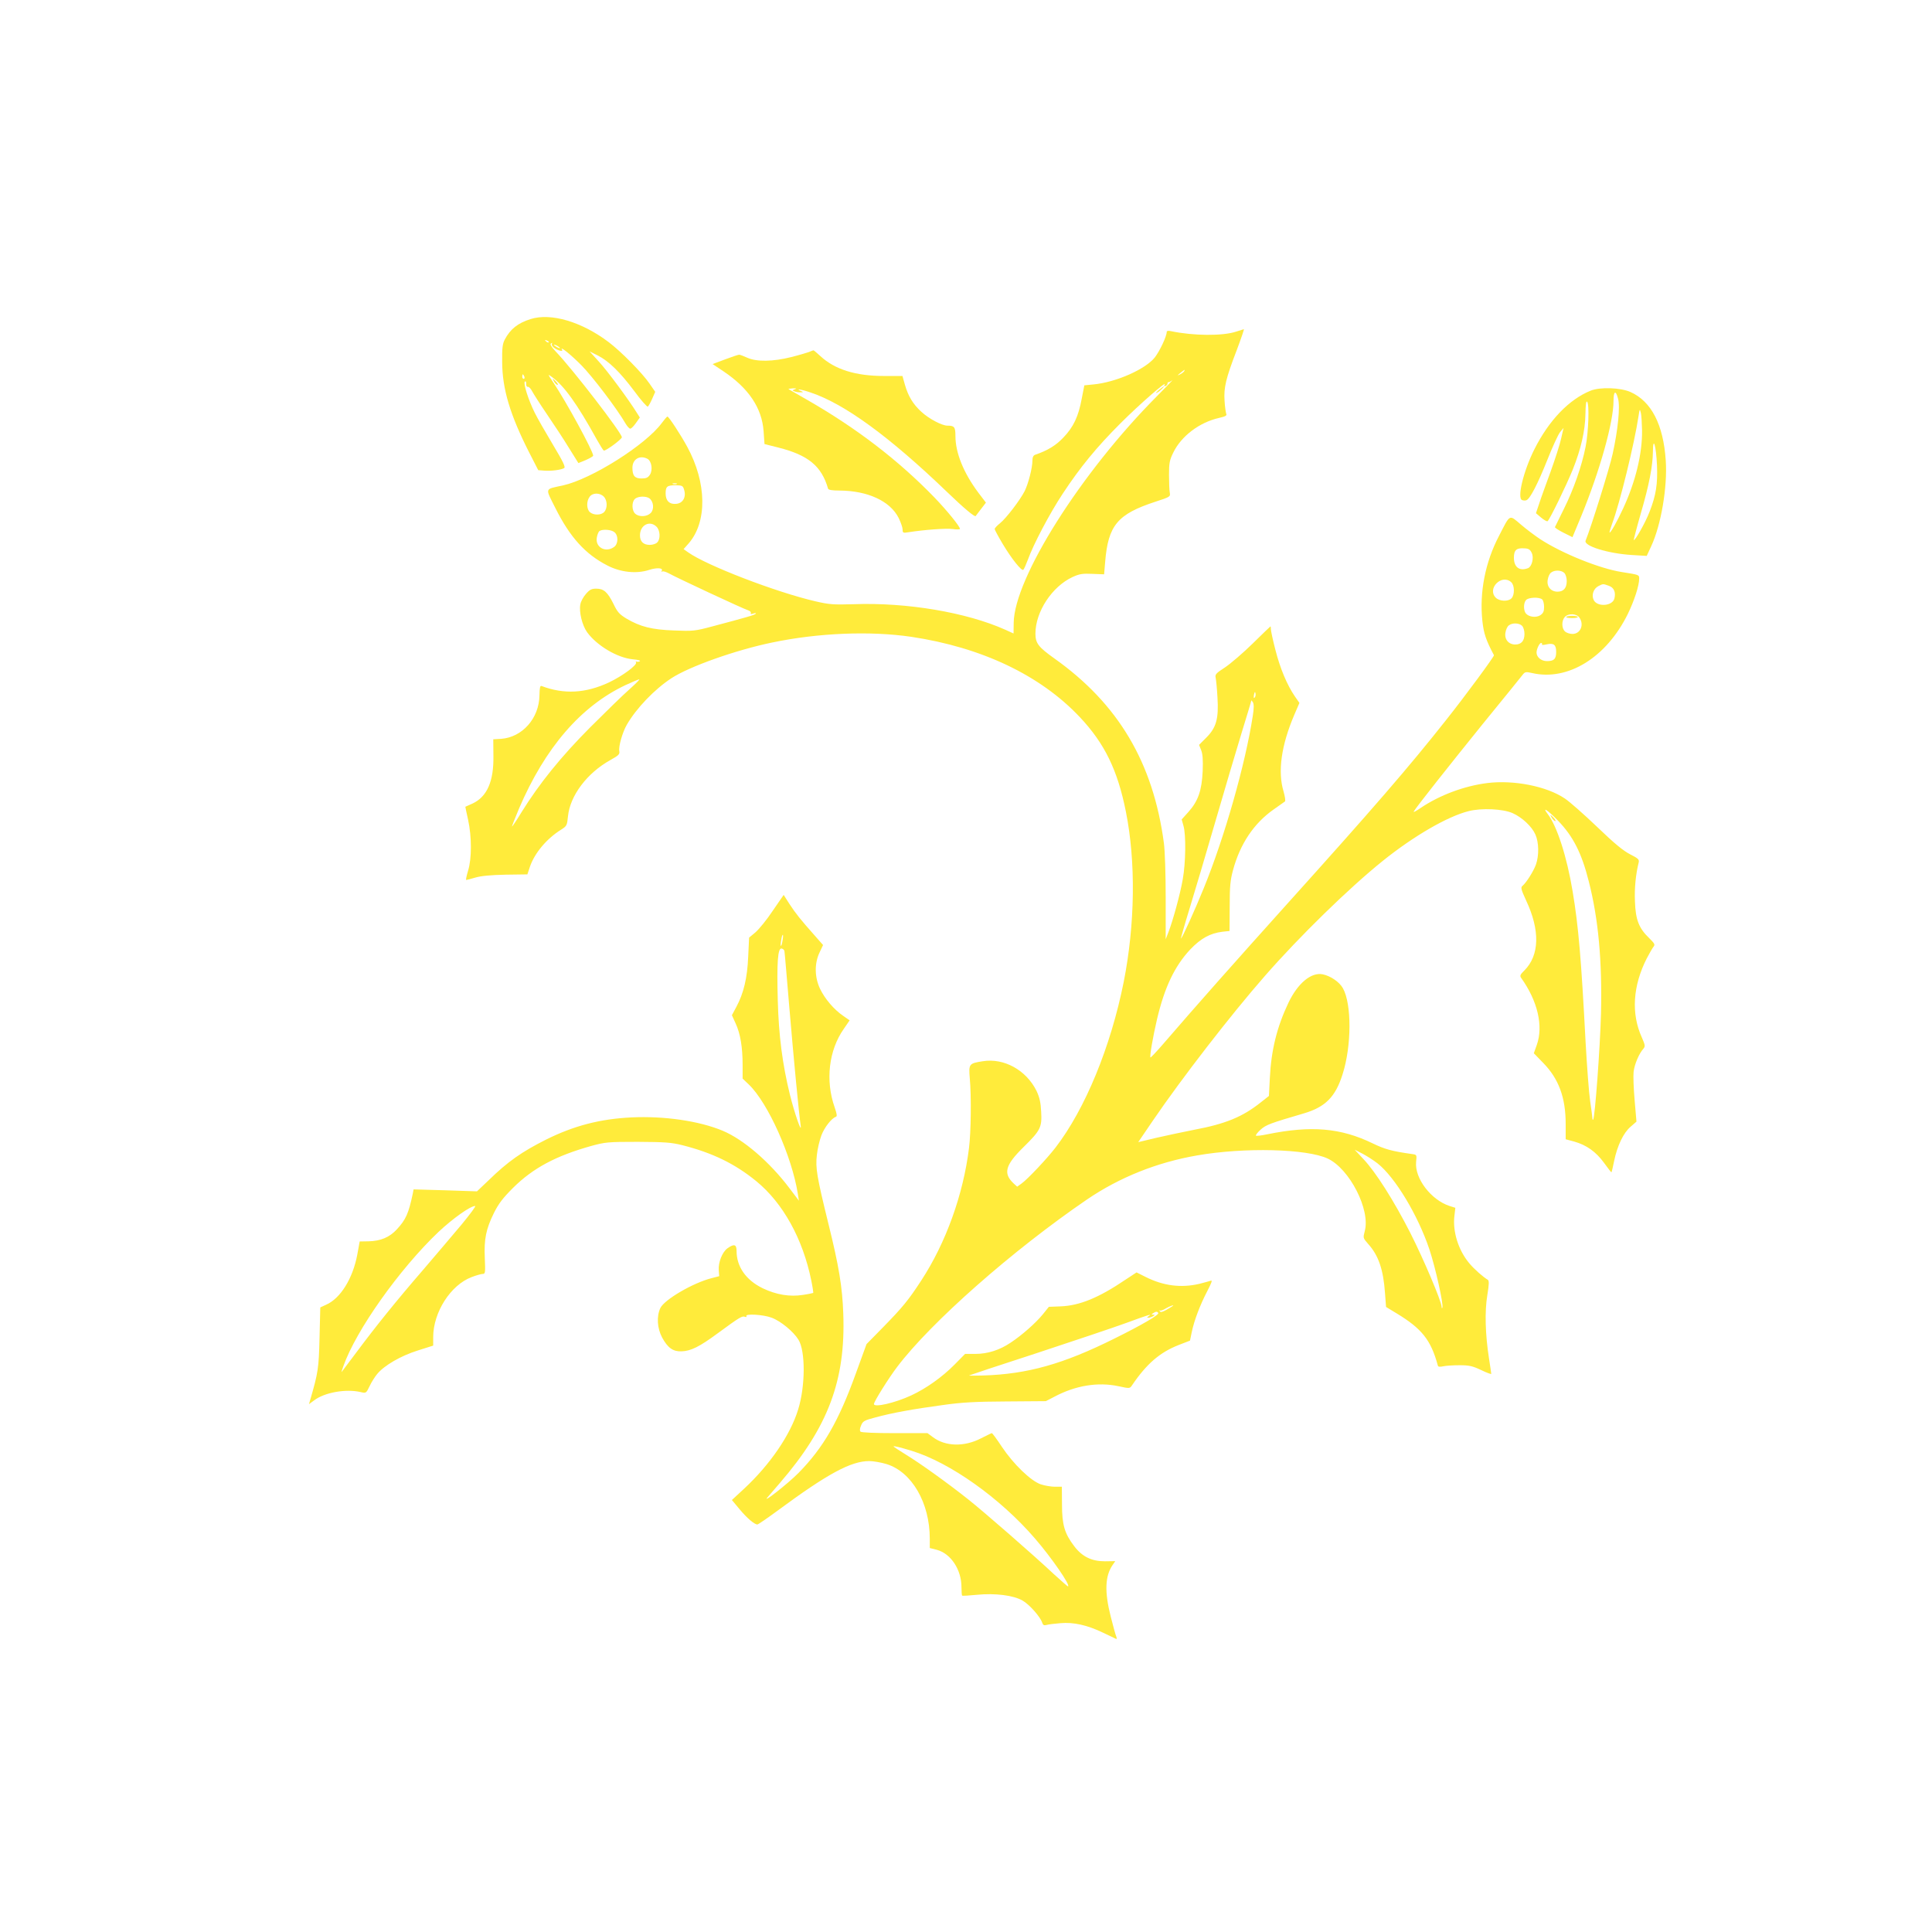 <?xml version="1.0" standalone="no"?>
<!DOCTYPE svg PUBLIC "-//W3C//DTD SVG 20010904//EN"
 "http://www.w3.org/TR/2001/REC-SVG-20010904/DTD/svg10.dtd">
<svg version="1.0" xmlns="http://www.w3.org/2000/svg"
 width="1280pt" height="1280pt" viewBox="0 0 1280 1280"
 preserveAspectRatio="xMidYMid meet">
<g transform="translate(0,1280) scale(0.1,-0.1)"
fill="#ffeb3b" stroke="none">
<path d="M3515 10686 c-85 -27 -134 -66 -171 -136 -15 -29 -18 -56 -17 -150 1
-178 53 -349 177 -594 l62 -121 39 -3 c46 -4 114 5 133 17 10 6 -8 44 -76 157
-49 82 -103 176 -119 209 -42 84 -77 195 -66 206 6 6 9 1 9 -13 -1 -13 4 -22
11 -21 7 2 20 -12 29 -30 9 -17 53 -86 98 -152 45 -66 111 -166 145 -222 l63
-101 49 20 c27 12 49 25 49 29 0 30 -180 360 -263 483 -40 60 -40 60 -10 38
79 -56 168 -180 297 -414 21 -37 41 -70 46 -73 10 -6 120 75 120 88 0 28 -324
449 -438 568 -31 33 -40 49 -31 54 7 5 10 4 6 -2 -4 -6 1 -17 11 -25 21 -18
65 -31 56 -16 -19 30 52 -26 127 -101 74 -75 237 -289 294 -388 11 -18 24 -33
31 -33 6 0 23 17 37 37 l26 37 -19 30 c-55 89 -199 283 -253 341 l-61 67 54
-27 c73 -37 148 -110 243 -237 43 -59 84 -105 89 -102 5 4 18 27 29 52 l20 46
-38 55 c-48 70 -189 213 -270 274 -178 135 -383 196 -518 153z m120 -154 c-3
-3 -11 0 -18 7 -9 10 -8 11 6 5 10 -3 15 -9 12 -12z m75 -38 c0 -2 -9 0 -20 6
-11 6 -20 13 -20 16 0 2 9 0 20 -6 11 -6 20 -13 20 -16z m-236 -189 c3 -8 1
-15 -4 -15 -6 0 -10 7 -10 15 0 8 2 15 4 15 2 0 6 -7 10 -15z"/>
<path d="M8190 10603 c-90 -30 -285 -28 -432 3 -17 4 -28 2 -28 -4 0 -30 -46
-127 -79 -170 -63 -79 -258 -165 -407 -179 l-60 -6 -17 -87 c-22 -120 -55
-189 -122 -259 -50 -53 -105 -86 -187 -114 -12 -4 -18 -17 -18 -39 0 -48 -27
-152 -51 -201 -31 -61 -123 -181 -164 -214 -19 -15 -35 -32 -35 -38 0 -5 24
-50 54 -100 58 -97 123 -178 135 -170 5 2 18 33 31 67 37 103 145 307 230 436
118 179 226 310 384 468 127 127 313 289 292 255 -6 -9 -4 -12 5 -9 8 3 14 10
14 16 0 7 3 11 6 10 3 -2 14 4 25 12 10 8 -36 -39 -101 -105 -503 -505 -945
-1205 -949 -1501 l-1 -71 -55 25 c-257 115 -653 182 -1004 169 -135 -4 -162
-2 -253 19 -263 61 -720 237 -843 324 l-31 22 32 36 c126 143 122 403 -8 642
-44 81 -122 200 -131 200 -4 0 -20 -19 -37 -42 -106 -145 -466 -372 -655 -414
-124 -27 -119 -13 -51 -149 97 -194 199 -307 346 -382 87 -45 192 -56 275 -29
52 17 96 14 84 -6 -4 -6 -2 -8 4 -4 6 3 25 -3 44 -13 41 -24 495 -236 526
-245 12 -4 19 -12 16 -18 -4 -7 2 -8 17 -3 14 4 20 4 16 -1 -8 -9 -65 -25
-291 -85 -112 -30 -126 -31 -250 -26 -147 5 -225 25 -316 79 -46 28 -60 43
-86 98 -39 78 -64 100 -114 100 -31 0 -44 -7 -68 -35 -17 -19 -34 -50 -37 -69
-10 -50 12 -139 45 -185 65 -89 200 -169 302 -179 35 -3 54 -8 47 -13 -7 -4
-17 -5 -23 -2 -5 3 -6 1 -2 -5 10 -17 -89 -90 -179 -133 -156 -73 -299 -80
-447 -24 -10 4 -13 -12 -14 -62 -2 -152 -114 -278 -254 -288 l-52 -3 1 -109
c3 -169 -42 -271 -137 -316 -26 -12 -48 -22 -49 -22 0 0 7 -38 18 -85 25 -114
25 -259 0 -339 -10 -34 -16 -61 -12 -61 3 0 31 7 61 16 37 11 102 17 199 19
l145 2 17 51 c31 90 110 185 206 245 38 24 40 28 46 89 14 137 126 286 280
372 56 31 64 39 60 60 -6 30 21 124 49 173 63 110 185 237 297 310 118 77 424
186 666 236 305 64 650 78 922 38 468 -70 856 -255 1117 -532 164 -174 250
-350 305 -625 67 -333 61 -749 -14 -1129 -86 -430 -255 -842 -452 -1098 -57
-74 -186 -211 -226 -239 l-28 -20 -24 22 c-70 66 -55 121 65 239 114 112 124
132 118 236 -3 63 -11 95 -31 138 -68 137 -215 219 -356 196 -91 -14 -94 -18
-86 -112 11 -120 8 -358 -5 -462 -38 -310 -154 -630 -316 -878 -86 -132 -124
-178 -255 -312 l-108 -110 -71 -195 c-114 -316 -215 -491 -379 -658 -72 -73
-250 -212 -205 -161 11 13 48 56 81 94 320 371 436 681 420 1120 -6 177 -29
317 -98 595 -78 317 -87 373 -77 458 4 40 18 98 30 130 20 53 67 113 96 123 9
3 7 18 -8 62 -63 178 -39 379 60 520 l39 57 -43 30 c-60 41 -121 112 -153 179
-36 76 -38 166 -4 239 l24 51 -59 67 c-87 98 -123 142 -165 207 l-37 58 -73
-106 c-39 -59 -91 -122 -114 -142 l-42 -35 -6 -126 c-6 -142 -30 -242 -78
-332 l-30 -56 25 -55 c31 -67 46 -157 46 -274 l0 -91 41 -39 c128 -123 285
-475 325 -725 l7 -45 -62 82 c-131 174 -305 324 -444 382 -157 65 -386 98
-602 88 -209 -10 -382 -55 -567 -147 -161 -81 -253 -145 -380 -269 l-78 -74
-210 7 -210 6 -5 -27 c-28 -133 -46 -173 -106 -238 -48 -52 -106 -77 -187 -79
l-59 -1 -16 -88 c-30 -158 -111 -289 -206 -331 l-39 -18 -5 -201 c-5 -204 -9
-230 -63 -416 l-7 -24 34 25 c69 53 211 78 309 55 35 -8 36 -8 59 40 12 26 35
62 50 80 47 57 156 120 267 155 l104 33 0 56 c0 165 116 346 255 398 31 12 64
21 74 21 16 0 17 9 13 103 -6 128 8 194 60 300 32 64 60 100 127 167 132 131
283 212 519 278 92 25 109 27 307 27 181 -1 222 -4 295 -22 201 -51 349 -123
491 -239 177 -145 308 -382 364 -658 9 -43 14 -80 13 -82 -2 -1 -33 -8 -68
-13 -88 -14 -177 1 -267 44 -111 54 -173 143 -173 247 0 44 -16 49 -60 18 -35
-25 -62 -94 -58 -146 l3 -39 -50 -13 c-123 -31 -313 -142 -340 -198 -26 -56
-21 -134 12 -196 37 -68 72 -93 128 -91 62 2 119 30 242 121 143 105 160 115
178 108 9 -3 13 -2 10 4 -11 18 112 11 167 -10 60 -22 145 -92 178 -146 47
-75 46 -308 -2 -462 -51 -168 -186 -365 -358 -525 l-81 -75 50 -60 c49 -59 99
-102 119 -102 5 0 65 41 133 91 333 246 487 329 608 329 27 0 79 -9 115 -20
167 -52 286 -256 286 -494 l0 -62 47 -12 c93 -25 163 -132 163 -247 0 -28 2
-54 4 -56 3 -3 46 0 97 5 122 12 244 -3 305 -39 45 -26 117 -108 129 -146 5
-16 12 -19 28 -15 12 4 54 9 92 12 88 8 179 -13 283 -63 42 -20 81 -39 86 -41
5 -3 6 4 2 14 -5 11 -21 70 -37 133 -42 165 -38 269 12 342 l18 26 -68 -1
c-88 0 -151 30 -204 100 -64 84 -81 142 -81 276 l-1 118 -46 0 c-25 0 -67 7
-94 16 -66 23 -180 133 -257 248 -33 50 -63 91 -67 91 -3 0 -35 -16 -71 -34
-111 -58 -237 -55 -320 8 l-35 26 -217 0 c-131 0 -221 4 -227 10 -6 7 -5 21 4
41 11 28 21 34 94 53 109 30 253 56 446 82 126 18 216 23 422 24 l262 2 58 30
c139 74 288 98 423 69 75 -16 75 -16 90 6 96 142 184 218 309 267 l75 29 12
58 c16 76 54 177 103 271 28 54 35 73 23 68 -10 -3 -44 -13 -77 -21 -121 -28
-238 -13 -355 46 l-60 30 -73 -48 c-177 -120 -304 -172 -430 -177 l-78 -3 -41
-51 c-46 -56 -137 -137 -213 -187 -73 -49 -152 -74 -233 -74 l-68 0 -69 -70
c-83 -84 -189 -159 -288 -205 -108 -50 -247 -82 -247 -57 0 16 99 174 154 246
223 295 764 772 1259 1110 215 146 462 245 728 291 315 55 728 44 866 -21 145
-69 283 -339 245 -480 -12 -46 -12 -46 22 -85 69 -76 101 -170 112 -326 l7
-92 66 -40 c171 -103 231 -178 277 -348 2 -9 13 -10 36 -5 18 4 67 7 108 7 63
0 86 -5 143 -32 37 -18 67 -29 67 -25 0 4 -7 50 -15 102 -25 160 -29 313 -11
420 12 73 12 96 3 101 -30 18 -90 70 -123 110 -72 86 -111 210 -98 315 l6 52
-38 12 c-123 40 -232 183 -222 291 5 48 5 49 -26 53 -134 19 -179 31 -262 71
-212 103 -408 119 -698 60 -38 -8 -72 -12 -75 -9 -3 3 10 21 30 39 36 33 64
43 289 109 141 42 208 109 255 259 60 187 61 465 2 570 -23 41 -81 81 -134 92
-76 15 -165 -59 -227 -189 -76 -160 -114 -313 -123 -499 l-6 -118 -56 -44
c-118 -94 -231 -141 -439 -180 -75 -15 -190 -39 -254 -54 l-117 -28 96 141
c193 283 517 702 744 961 230 263 557 582 781 762 204 164 428 294 568 329 86
22 227 15 291 -13 63 -28 128 -89 151 -141 24 -53 25 -140 4 -200 -16 -44 -63
-119 -89 -141 -13 -10 -10 -23 24 -97 93 -198 89 -363 -12 -464 -27 -26 -31
-35 -21 -49 109 -152 148 -318 104 -443 l-20 -56 62 -64 c103 -105 149 -230
149 -404 l0 -102 56 -15 c82 -23 145 -68 198 -141 26 -36 48 -64 49 -63 2 1
10 35 18 75 21 102 62 187 109 227 l39 34 -12 140 c-7 78 -10 163 -7 190 6 50
36 121 65 153 13 16 12 23 -11 76 -71 157 -59 341 33 522 16 30 35 64 43 75
14 17 11 22 -27 60 -68 65 -90 122 -94 242 -4 88 5 180 25 260 4 19 -4 26 -57
53 -45 23 -105 72 -218 181 -87 83 -183 168 -215 189 -120 81 -338 124 -514
102 -152 -19 -315 -80 -441 -165 -29 -20 -49 -31 -46 -24 18 31 231 300 458
581 138 169 258 317 266 328 14 17 21 18 60 9 238 -55 493 103 635 392 43 89
75 187 75 234 0 25 -1 25 -115 43 -147 23 -395 123 -541 218 -33 22 -91 65
-128 97 -79 67 -69 72 -145 -76 -91 -174 -130 -373 -110 -562 9 -84 24 -129
77 -228 3 -7 -189 -268 -317 -429 -247 -313 -491 -594 -1041 -1205 -368 -409
-616 -689 -834 -942 -44 -51 -82 -91 -84 -89 -6 7 16 135 43 251 50 213 117
354 221 465 70 73 131 107 213 117 l47 5 1 162 c0 133 4 175 22 241 47 174
138 310 269 402 37 26 71 50 75 53 5 4 0 34 -9 66 -40 132 -15 307 71 508 l34
79 -30 43 c-52 76 -98 186 -129 308 -17 65 -30 127 -30 137 0 10 -1 19 -3 19
-1 0 -54 -51 -117 -113 -63 -62 -146 -133 -183 -158 -60 -39 -68 -47 -63 -69
3 -14 9 -72 12 -130 9 -142 -8 -201 -74 -267 l-48 -48 14 -35 c10 -25 13 -64
10 -140 -6 -128 -30 -197 -94 -269 l-45 -50 12 -43 c17 -59 15 -243 -5 -354
-17 -98 -64 -269 -94 -348 l-19 -49 0 274 c0 158 -5 312 -12 364 -71 533 -302
922 -726 1223 -105 75 -125 100 -125 164 0 145 110 312 246 375 46 21 66 24
132 21 l77 -3 7 83 c20 242 82 316 333 398 98 32 100 33 95 61 -3 15 -5 69 -5
118 0 78 4 97 28 146 53 110 174 201 303 230 44 10 54 16 48 28 -3 9 -9 48
-11 86 -6 87 9 149 81 336 29 77 50 139 47 138 -3 -1 -26 -8 -51 -16z m-345
-263 c-3 -5 -16 -15 -28 -21 -19 -9 -19 -8 3 10 28 23 34 26 25 11z m-3555
-580 c27 -15 36 -74 16 -105 -13 -20 -25 -25 -56 -25 -45 0 -60 18 -60 71 0
57 49 86 100 59z m193 -167 c-7 -2 -19 -2 -25 0 -7 3 -2 5 12 5 14 0 19 -2 13
-5z m50 -40 c14 -47 -9 -87 -52 -91 -45 -5 -71 20 -71 68 0 47 9 55 67 55 44
-1 48 -3 56 -32z m-533 -43 c24 -24 26 -77 3 -102 -20 -22 -70 -23 -95 -1 -22
20 -24 71 -2 101 19 28 67 29 94 2z m303 -12 c28 -22 32 -73 8 -97 -25 -25
-77 -28 -103 -4 -22 20 -24 76 -2 97 19 19 74 21 97 4z m47 -188 c24 -24 27
-82 4 -104 -8 -9 -31 -16 -49 -16 -42 0 -65 22 -65 63 0 69 65 102 110 57z
m-278 -37 c26 -23 24 -78 -4 -97 -56 -40 -125 -2 -114 62 3 19 11 39 18 44 22
14 81 9 100 -9z m6076 -136 c16 -32 1 -91 -24 -101 -57 -22 -94 6 -94 69 0 51
17 66 70 62 27 -1 38 -8 48 -30z m216 -133 c9 -9 16 -32 16 -54 0 -46 -21 -70
-61 -70 -44 0 -73 34 -65 79 3 20 13 42 23 48 23 18 68 16 87 -3z m-352 -61
c23 -20 24 -85 2 -107 -22 -23 -80 -20 -104 4 -60 60 39 160 102 103z m647
-24 c34 -12 47 -42 37 -84 -13 -52 -116 -58 -138 -9 -15 33 0 75 32 91 31 16
30 16 69 2z m-441 -91 c7 -7 12 -29 12 -50 0 -29 -6 -41 -25 -54 -28 -18 -76
-12 -96 12 -16 20 -16 69 1 88 15 19 90 22 108 4z m246 -120 c33 -47 7 -108
-46 -108 -17 0 -40 7 -50 17 -22 20 -23 70 -1 95 23 26 78 24 97 -4z m-380
-54 c9 -9 16 -32 16 -54 0 -46 -21 -70 -61 -70 -44 0 -73 34 -65 79 3 20 13
42 23 48 23 18 68 16 87 -3z m132 -123 c-4 -5 10 -5 31 0 47 10 63 -2 63 -50
0 -47 -14 -61 -61 -61 -38 0 -69 26 -69 57 0 22 19 63 30 63 6 0 9 -4 6 -9z
m-6046 -298 c-41 -36 -158 -150 -260 -252 -194 -195 -337 -372 -456 -564 -32
-53 -60 -94 -62 -93 -1 2 20 56 47 120 173 403 409 677 705 817 45 21 86 38
91 38 6 0 -24 -29 -65 -66z m4142 -55 c-6 -6 -7 0 -4 19 5 21 7 23 10 9 2 -10
0 -22 -6 -28z m-12 -121 c-49 -319 -187 -804 -325 -1142 -56 -139 -146 -337
-151 -333 -1 2 24 91 57 198 33 107 109 363 169 570 60 206 138 471 174 588
36 117 66 216 66 220 0 4 5 -1 11 -11 7 -12 7 -40 -1 -90z m2022 -694 c100
-103 157 -215 204 -402 64 -250 89 -526 81 -876 -6 -225 -40 -691 -52 -703 -3
-3 -5 1 -5 10 0 8 -7 59 -15 114 -8 54 -21 230 -30 389 -29 554 -47 767 -86
1000 -38 229 -103 431 -165 512 -40 52 -2 28 68 -44z m-5138 -797 c-3 -21 -8
-35 -11 -32 -2 2 -1 20 3 40 3 21 8 35 11 32 2 -2 1 -20 -3 -40z m13 -67 c2
-8 16 -178 33 -379 28 -330 62 -689 75 -780 7 -54 -42 88 -71 205 -50 202 -75
396 -81 626 -7 255 0 348 25 345 9 -2 18 -9 19 -17z m3930 -1407 c117 -93 267
-343 343 -569 40 -120 95 -366 86 -387 -2 -6 -5 -3 -5 7 -2 38 -117 310 -207
488 -109 214 -230 405 -312 491 l-57 61 51 -26 c27 -14 73 -43 101 -65z
m-6069 -405 c-57 -68 -171 -202 -253 -298 -181 -209 -319 -381 -444 -549 -52
-69 -95 -127 -97 -129 -3 -3 2 14 11 38 84 238 371 643 631 890 94 88 210 171
242 171 7 0 -34 -55 -90 -123z m4711 -540 c-2 -2 -21 -13 -41 -25 -28 -15 -39
-18 -44 -9 -4 7 -4 9 0 5 4 -4 22 2 39 13 26 15 62 28 46 16z m-95 -46 c7 -11
-106 -78 -290 -169 -339 -169 -576 -236 -871 -245 -51 -1 -93 -2 -93 0 0 1
201 68 448 148 246 81 514 171 596 201 150 55 173 62 146 44 -13 -9 -13 -10 0
-10 8 0 22 5 30 10 13 9 13 10 0 10 -13 0 -13 1 0 10 19 12 27 12 34 1z
m-1634 -913 c255 -78 587 -314 817 -581 110 -127 241 -317 218 -317 -3 0 -44
37 -93 81 -135 127 -467 416 -567 495 -137 109 -320 240 -412 296 -46 28 -83
53 -83 55 0 5 45 -6 120 -29z"/>
<path d="M10377 8713 c-3 -5 14 -8 38 -8 24 0 41 3 38 8 -2 4 -19 7 -38 7 -19
0 -36 -3 -38 -7z"/>
<path d="M10282 7380 c7 -11 17 -20 22 -20 5 0 1 9 -9 20 -10 11 -20 20 -22
20 -2 0 2 -9 9 -20z"/>
<path d="M5360 10468 c-14 -5 -67 -21 -119 -34 -119 -30 -228 -32 -290 -4 -24
11 -48 20 -54 20 -6 0 -48 -14 -93 -31 l-83 -31 72 -48 c167 -112 255 -243
266 -397 l6 -85 91 -23 c199 -50 287 -123 330 -272 2 -9 27 -13 76 -13 187 -1
336 -70 392 -182 14 -29 26 -63 26 -76 0 -23 3 -24 40 -18 102 16 249 27 292
21 27 -4 48 -3 48 1 0 16 -87 123 -169 208 -239 247 -516 459 -840 645 -68 39
-125 72 -127 73 -1 2 12 4 29 5 24 1 27 -1 13 -6 -18 -7 -18 -8 -2 -14 10 -4
27 -7 39 -6 21 0 21 1 2 9 -39 17 7 10 67 -11 224 -75 521 -292 903 -659 111
-107 183 -167 189 -159 1 2 17 23 35 46 l33 43 -51 67 c-97 130 -151 263 -151
374 0 60 -7 69 -53 69 -37 0 -123 46 -172 91 -56 51 -88 104 -110 181 l-16 57
-122 0 c-188 0 -326 43 -422 132 -23 21 -44 39 -46 38 -2 0 -15 -5 -29 -11z"/>
<path d="M3672 10270 c7 -11 17 -20 22 -20 5 0 1 9 -9 20 -10 11 -20 20 -22
20 -2 0 2 -9 9 -20z"/>
<path d="M7675 10214 c-18 -16 -22 -22 -9 -15 18 9 53 42 43 41 -2 -1 -17 -12
-34 -26z"/>
<path d="M10539 10212 c-144 -58 -277 -197 -373 -388 -73 -145 -116 -324 -82
-337 9 -4 22 -4 29 -1 24 9 75 108 138 266 34 86 72 169 85 185 l23 28 -16
-70 c-8 -38 -40 -137 -70 -220 -30 -82 -65 -178 -76 -213 l-21 -62 34 -29 c19
-16 39 -27 43 -24 13 8 124 236 167 342 54 135 82 256 84 368 1 61 4 88 11 82
16 -16 9 -204 -10 -299 -26 -131 -80 -283 -143 -410 -31 -63 -58 -118 -60
-122 -2 -4 24 -21 56 -37 l60 -30 57 137 c124 301 215 625 215 766 0 66 15 73
30 15 15 -53 -1 -210 -36 -367 -20 -93 -144 -489 -179 -574 -14 -35 147 -85
306 -95 l99 -6 30 65 c65 140 108 391 96 568 -16 237 -95 391 -234 453 -66 29
-200 34 -263 9z m340 -263 c2 -155 -43 -340 -125 -517 -40 -87 -84 -165 -90
-160 -2 2 6 29 17 59 49 129 148 532 175 714 7 46 8 48 15 20 4 -16 7 -69 8
-116z m99 -232 c5 -123 -6 -197 -49 -307 -26 -69 -97 -195 -105 -188 -1 2 19
80 46 174 56 192 80 316 81 413 1 106 21 38 27 -92z"/>
</g>
</svg>
